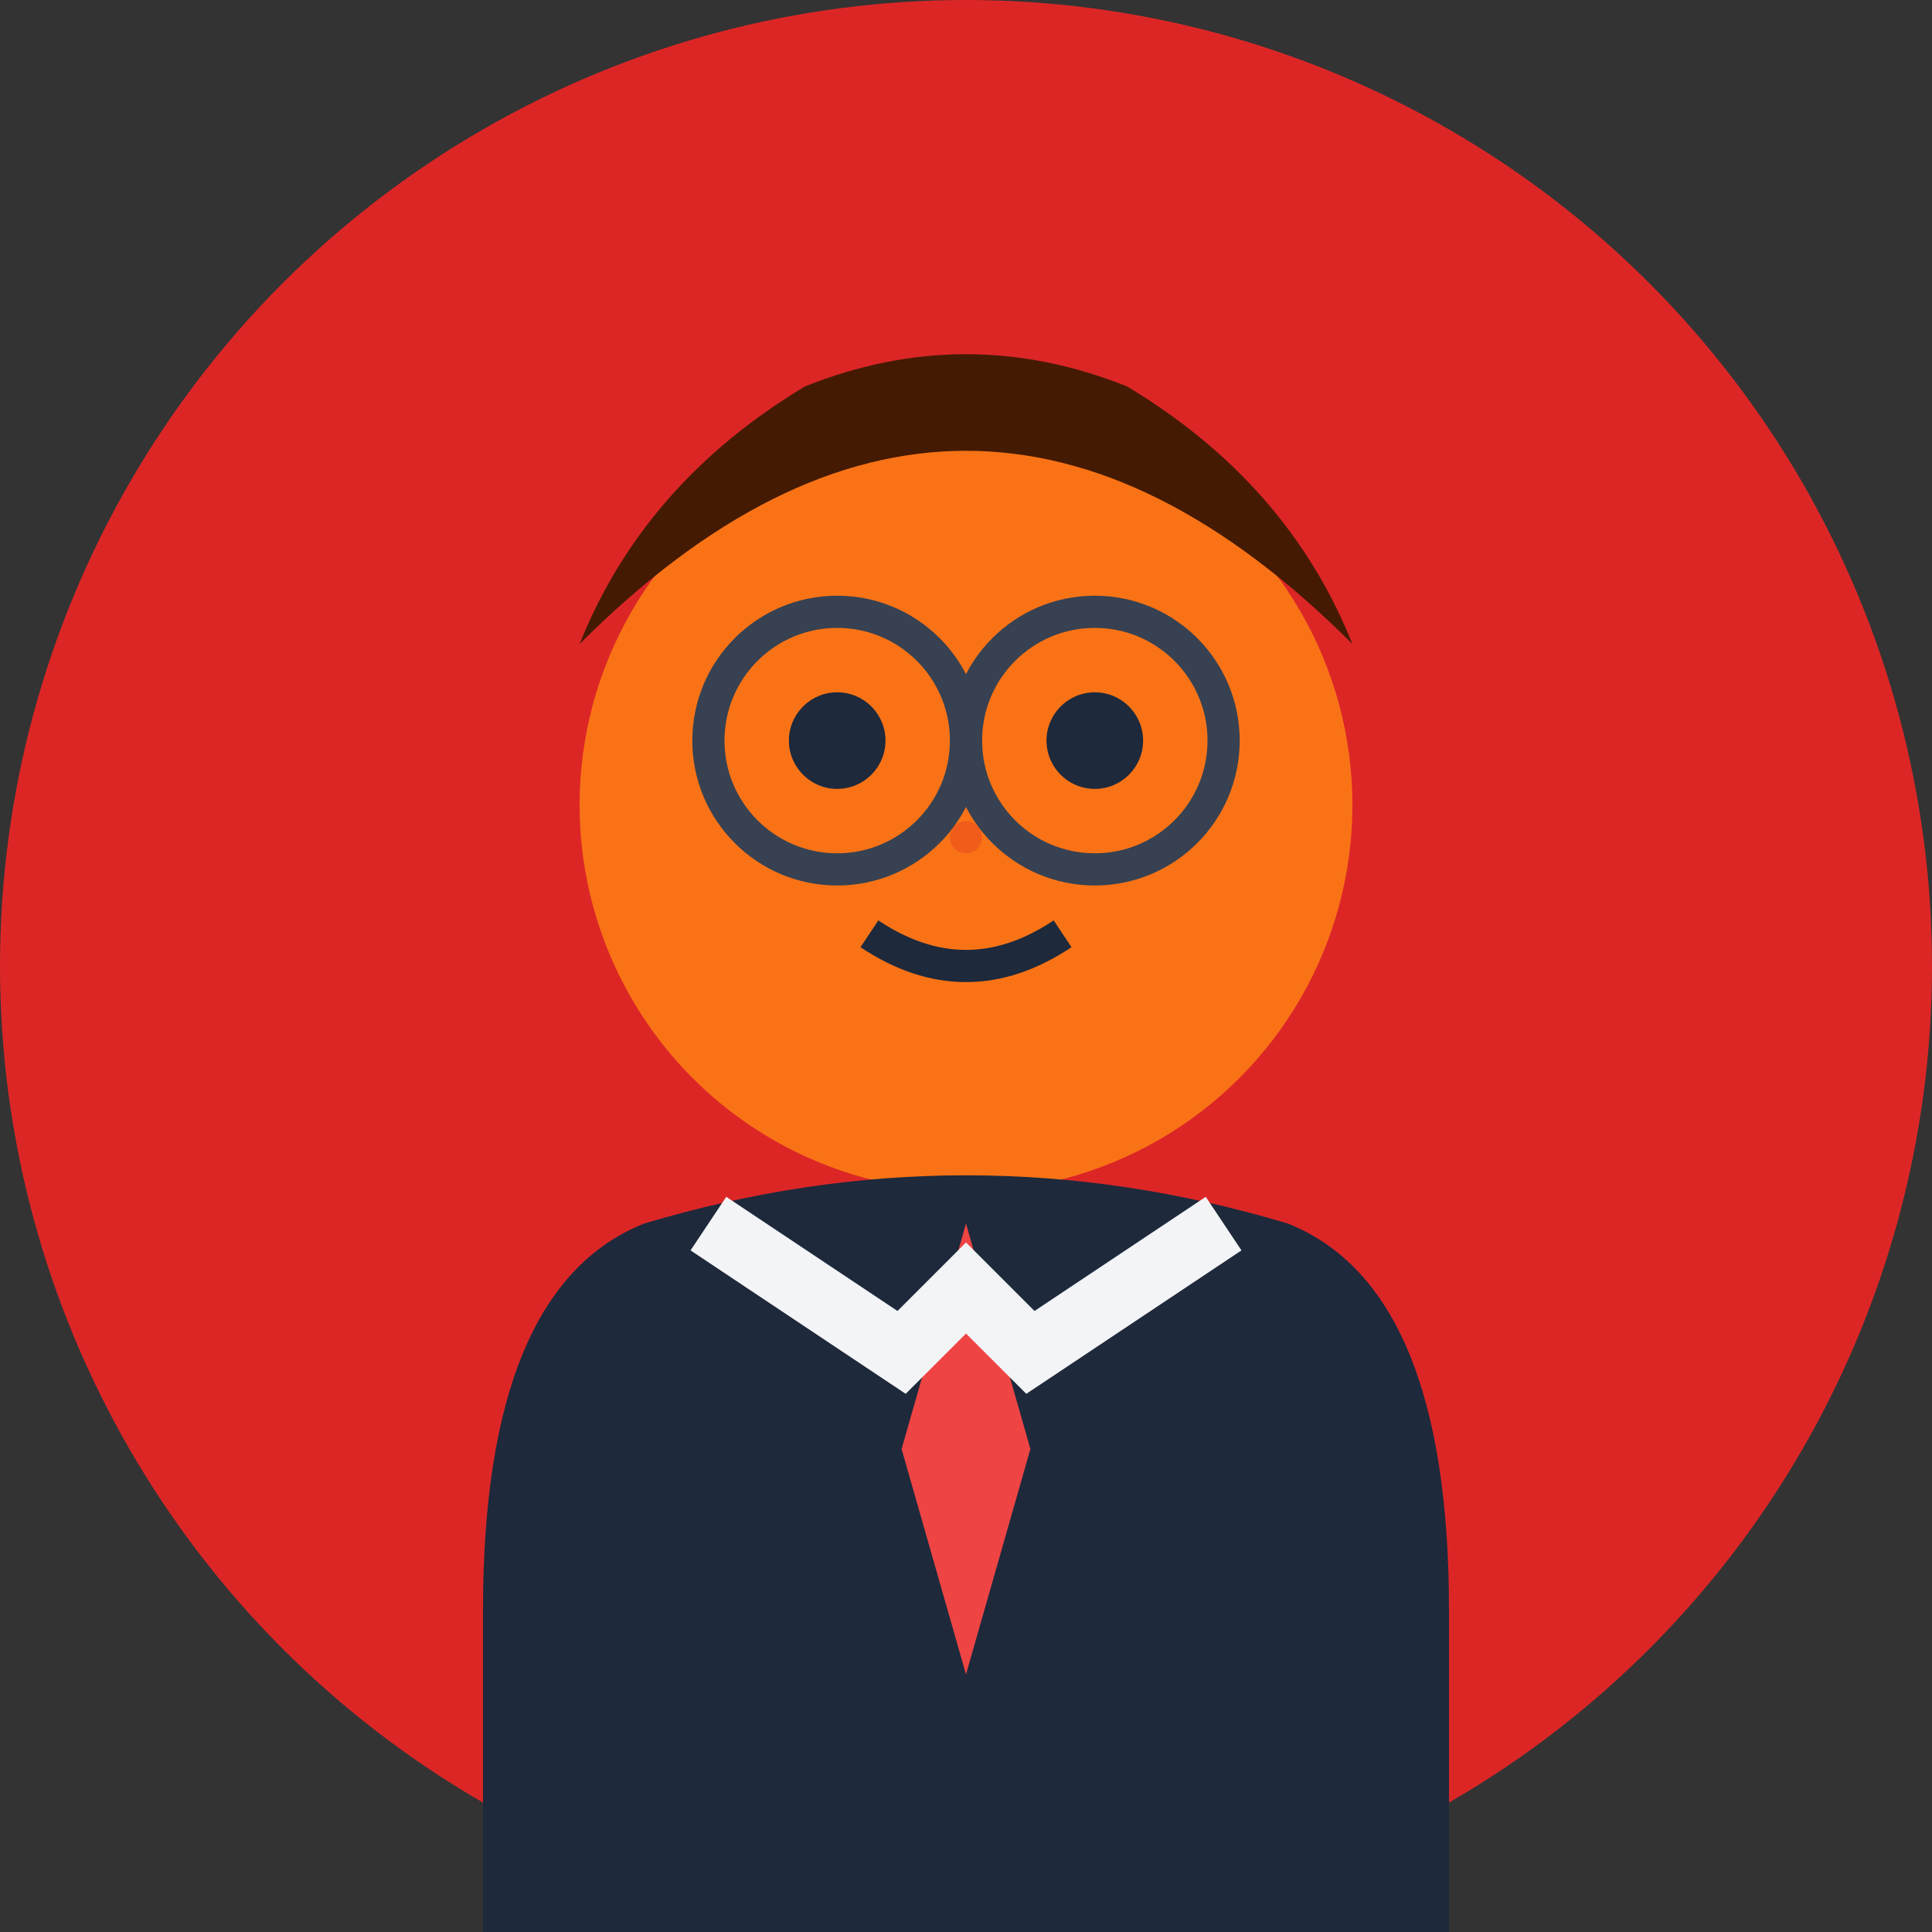 <svg width="60" height="60" viewBox="0 0 60 60" xmlns="http://www.w3.org/2000/svg">
  <rect x="0" y="0" width="60" height="60" fill="#333333" stroke="none"/>
  <!-- Background circle -->
  <circle cx="30" cy="30" r="30" fill="#dc2626"/>
  
  <!-- Face -->
  <circle cx="30" cy="25" r="12" fill="#f97316"/>
  
  <!-- Hair -->
  <path d="M 18 20 Q 30 8 42 20 Q 40 15 35 12 Q 30 10 25 12 Q 20 15 18 20" fill="#451a03"/>
  
  <!-- Eyes -->
  <circle cx="26" cy="23" r="1.5" fill="#1e293b"/>
  <circle cx="34" cy="23" r="1.5" fill="#1e293b"/>
  
  <!-- Glasses -->
  <circle cx="26" cy="23" r="4" fill="none" stroke="#374151" stroke-width="1"/>
  <circle cx="34" cy="23" r="4" fill="none" stroke="#374151" stroke-width="1"/>
  <line x1="30" y1="23" x2="30" y2="23" stroke="#374151" stroke-width="1"/>
  
  <!-- Nose -->
  <circle cx="30" cy="26" r="0.5" fill="#dc2626" opacity="0.3"/>
  
  <!-- Mouth -->
  <path d="M 27 29 Q 30 31 33 29" stroke="#1e293b" stroke-width="1" fill="none"/>
  
  <!-- Body/Suit -->
  <path d="M 15 50 Q 15 40 20 38 Q 30 35 40 38 Q 45 40 45 50 L 45 60 L 15 60 Z" fill="#1e293b"/>
  
  <!-- Tie -->
  <path d="M 30 38 L 28 45 L 30 52 L 32 45 Z" fill="#ef4444"/>
  
  <!-- Collar -->
  <path d="M 22 38 L 28 42 L 30 40 L 32 42 L 38 38" stroke="#f3f4f6" stroke-width="2" fill="none"/>
</svg>